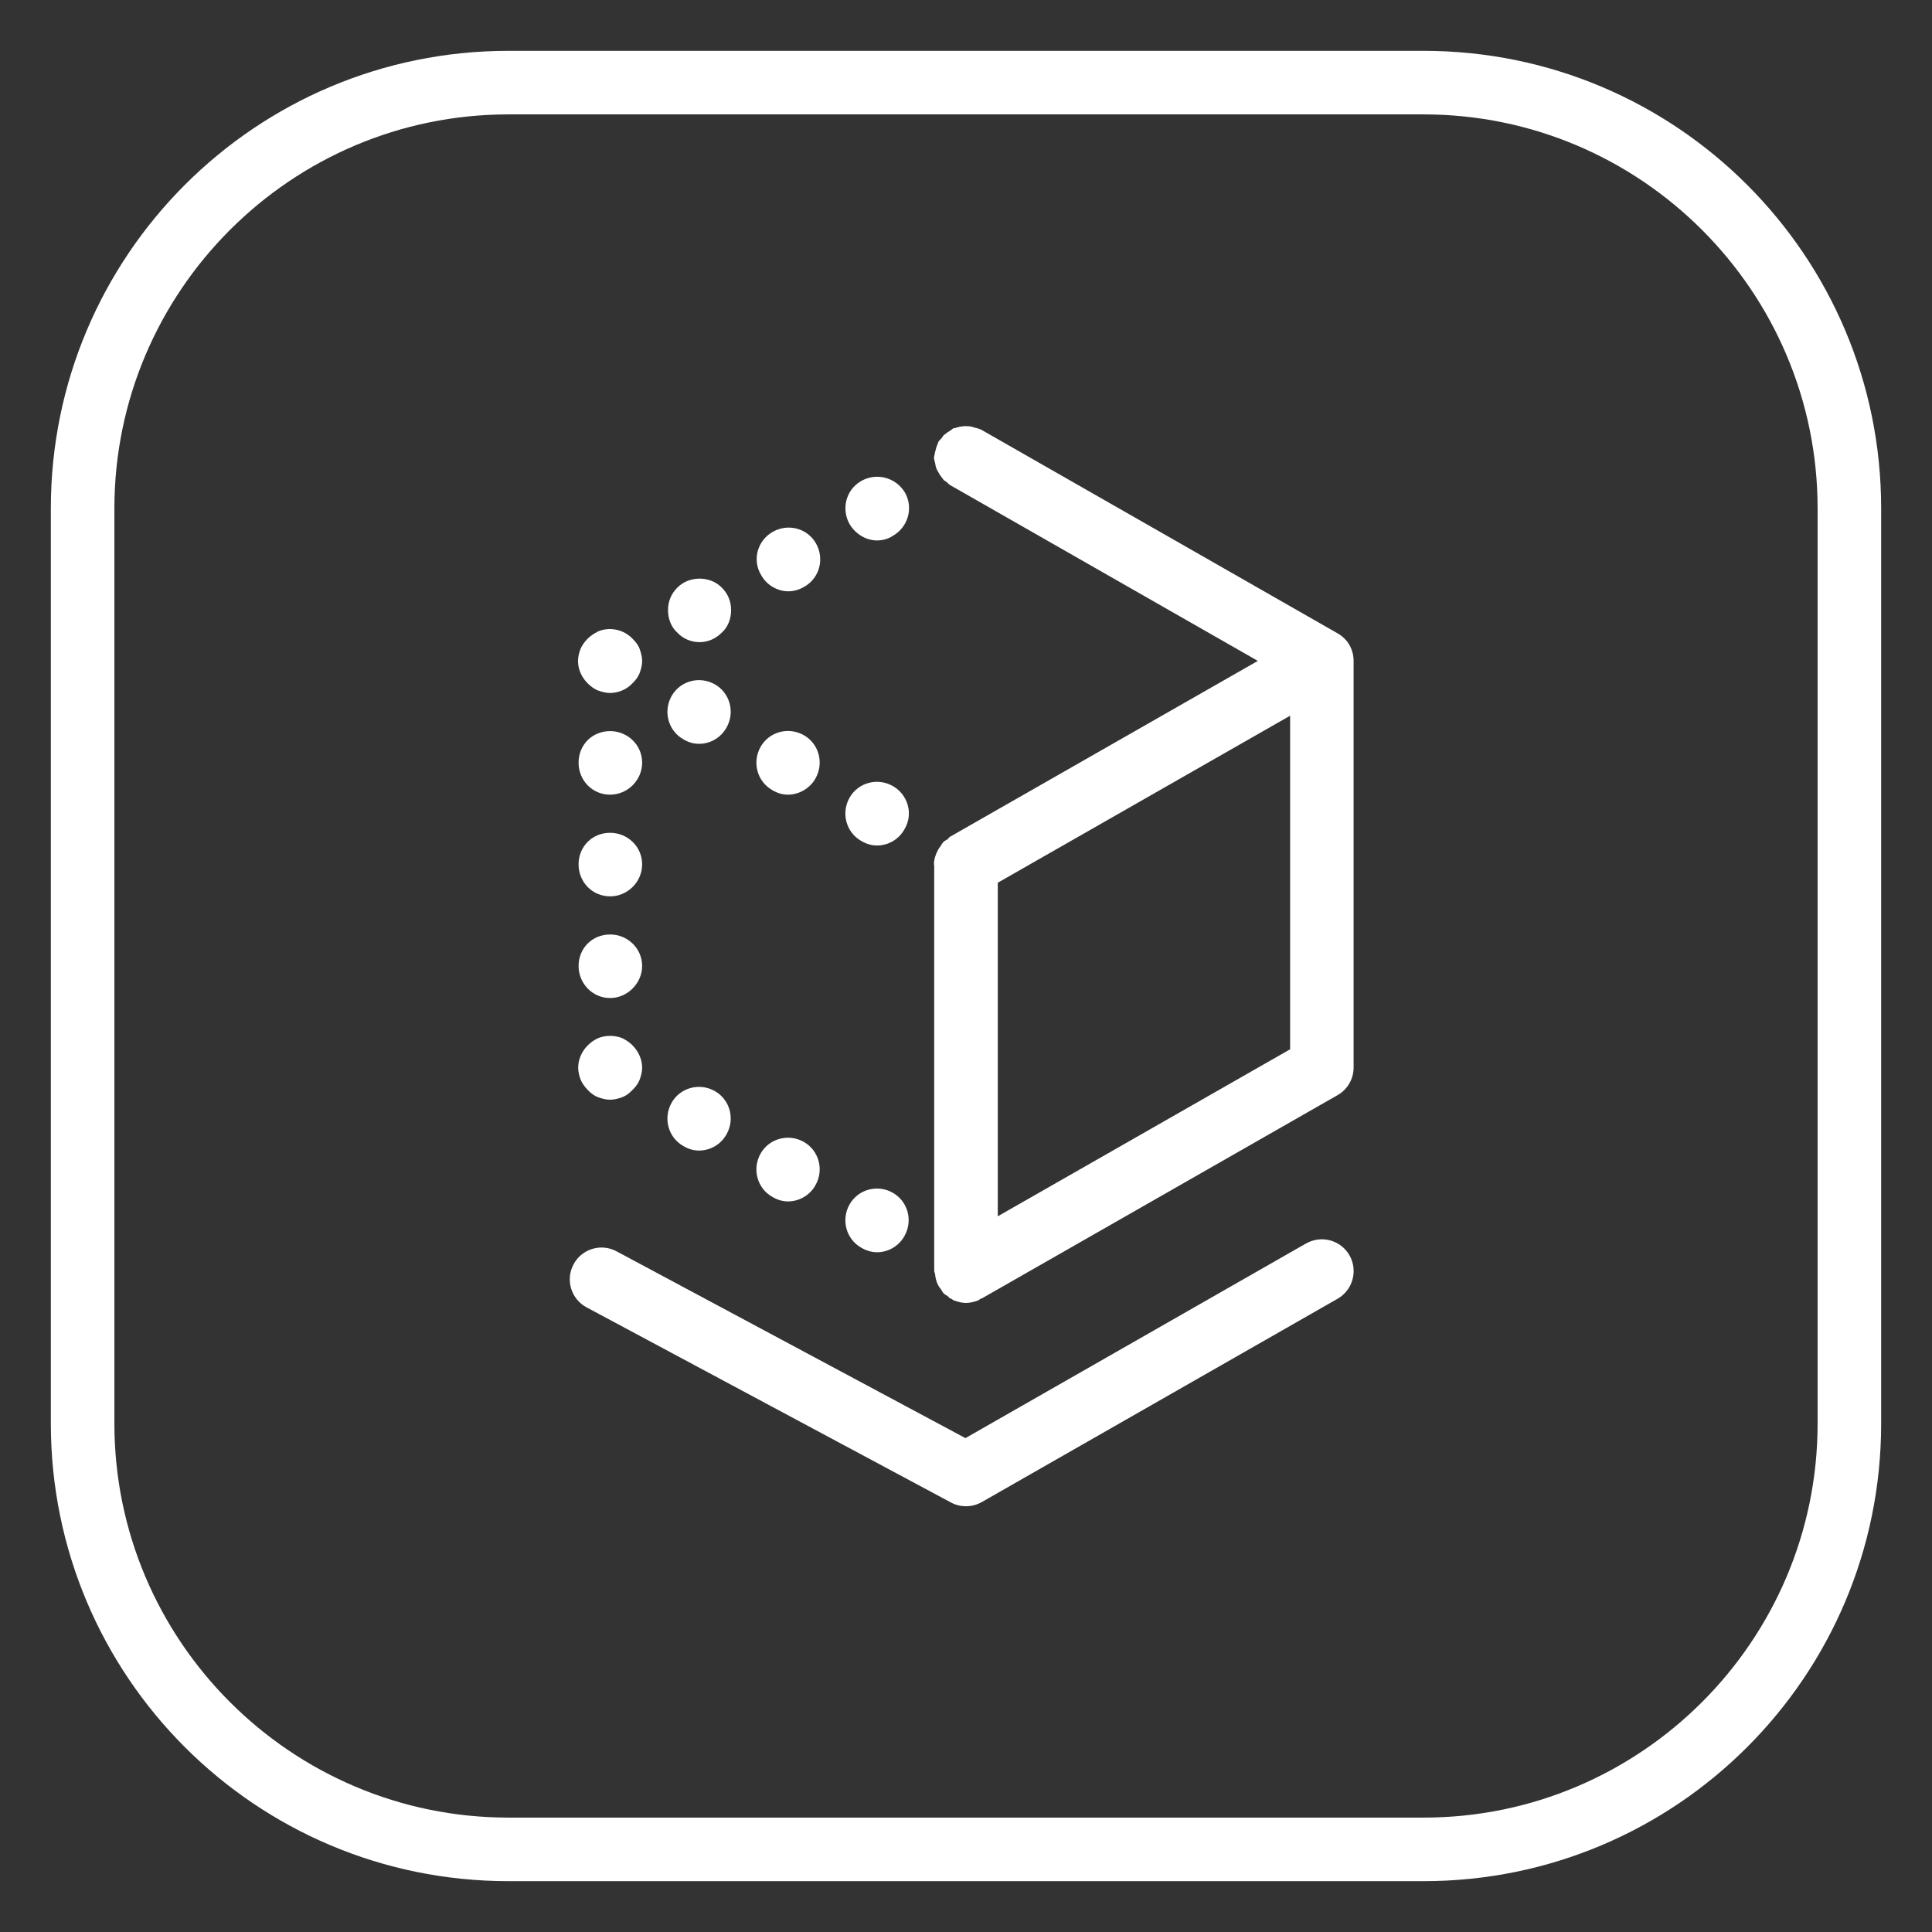 <?xml version="1.0" encoding="UTF-8"?><svg id="uuid-b25c125d-22b7-4724-804a-b1518453ca1d" xmlns="http://www.w3.org/2000/svg" viewBox="0 0 38 38"><rect x="0" y="0" width="38" height="38" fill="#333333" stroke="none"/><title>Red Hat OpenShift Virtualization icon</title>
<desc>RHOCPV</desc>
<defs><style>.uuid-2e8da69a-4e8f-46e5-926c-60a93044d0d4{fill:#fff;}</style></defs><path class="uuid-2e8da69a-4e8f-46e5-926c-60a93044d0d4" d="m28,1H10C5.029,1,1,5.029,1,10v18c0,4.971,4.029,9,9,9h18c4.971,0,9-4.029,9-9V10c0-4.971-4.029-9-9-9Zm7.75,27c0,4.273-3.477,7.75-7.75,7.75H10c-4.273,0-7.75-3.477-7.75-7.75V10c0-4.273,3.477-7.75,7.75-7.75h18c4.273,0,7.75,3.477,7.75,7.75v18Z"/><path class="uuid-2e8da69a-4e8f-46e5-926c-60a93044d0d4" d="m25.689,24.457l-6.7,3.829-6.862-3.674c-.304-.164-.684-.049-.846.256-.163.304-.049.683.256.846l7.152,3.83c0.0 0.0.001 0.0.001.001l.014.007c.094.051.194.074.294.074 0,0,.001-0.0.001-0s.001 0.0.001 0c.104,0,.211-.026.31-.082l7-4c.299-.172.403-.554.232-.854-.171-.298-.55-.404-.854-.232Z"/><path class="uuid-2e8da69a-4e8f-46e5-926c-60a93044d0d4" d="m26.474,12.593c-.022-.026-.046-.05-.072-.072-.032-.026-.065-.05-.102-.069l-6.989-3.994c-.051-.029-.104-.038-.158-.052-.016-.004-.029-.012-.046-.015-.108-.019-.214-.009-.315.027-.01.003-.022-.001-.032.003-.023.01-.043.032-.066.046-.038.022-.074.045-.107.075-.008.008-.019.011-.027.019-.016.016-.023.038-.038.055-.021.026-.048.045-.065.074-.007.013-.007.027-.013.04-.023.045-.035.091-.046.139-.006.027-.015.053-.017.08-.002.017-.011.034-.011.051,0,.037.016.073.023.11.005.027.008.053.016.079.014.043.035.079.058.118.021.037.044.072.073.105.008.008.011.02.019.027.018.018.041.026.06.042.024.02.042.045.07.061l6.051,3.457-6.051,3.457c-.022.012-.032.036-.052.051-.026.019-.056.029-.078.051-.026.024-.039.058-.06.086-.017.024-.035.044-.048.07-.048.089-.081.186-.081.284,0,.008.005.016.005.024v7.976c0,.023.015.042.017.064.007.071.023.139.054.204.017.035.039.064.063.095.018.025.028.054.05.076.026.026.057.039.086.06.016.012.024.031.041.041.009.005.02.003.029.008.015.009.029.025.045.031.08.029.16.05.24.05s.16-.021.24-.05c.017-.006.026-.021.042-.03.009-.005.02-.003.028-.008l7-4c.194-.111.314-.318.314-.543v-8.007c-.002-.152-.058-.292-.15-.4h-.001Zm-1.099,8.045l-5.75,3.285v-6.561l5.75-3.285v6.561Z"/><path class="uuid-2e8da69a-4e8f-46e5-926c-60a93044d0d4" d="m13.76,12.63c.17,0,.32-.07.44-.19.119-.109.18-.27.18-.439s-.061-.32-.18-.44c-.23-.24-.65-.24-.881,0-.119.12-.18.271-.18.44s.061.33.18.439c.11.12.271.19.44.19Z"/><path class="uuid-2e8da69a-4e8f-46e5-926c-60a93044d0d4" d="m15.51,11.63c.1,0,.21-.03.31-.09.301-.17.4-.55.23-.851-.17-.3-.55-.399-.85-.229-.301.17-.41.55-.23.85.11.2.32.32.54.32Z"/><path class="uuid-2e8da69a-4e8f-46e5-926c-60a93044d0d4" d="m17.25,10.63c.109,0,.22-.03.31-.09.3-.17.41-.55.24-.851-.18-.3-.56-.399-.86-.229-.3.17-.399.55-.229.85.12.2.33.32.54.32Z"/><path class="uuid-2e8da69a-4e8f-46e5-926c-60a93044d0d4" d="m13.439,22.54c.101.06.2.09.311.09.22,0,.43-.12.54-.32.17-.3.069-.68-.23-.85s-.68-.07-.85.229c-.17.301-.07.681.229.851Z"/><path class="uuid-2e8da69a-4e8f-46e5-926c-60a93044d0d4" d="m15.189,23.54c.101.06.2.09.311.09.22,0,.43-.12.54-.32.17-.3.069-.68-.23-.85s-.68-.07-.85.229c-.17.301-.07.681.229.851Z"/><path class="uuid-2e8da69a-4e8f-46e5-926c-60a93044d0d4" d="m16.939,24.54c.101.06.21.09.311.09.22,0,.43-.12.54-.32.17-.3.069-.68-.23-.85s-.68-.07-.85.229c-.17.301-.07.681.229.851Z"/><path class="uuid-2e8da69a-4e8f-46e5-926c-60a93044d0d4" d="m11.56,21.439c.061.061.12.11.2.141.08.029.16.05.24.05s.16-.021.24-.05c.079-.03.14-.08.199-.141.061-.06.11-.12.141-.199.029-.08.05-.16.05-.24,0-.16-.07-.32-.19-.44-.06-.06-.12-.1-.199-.14-.15-.061-.33-.061-.48,0-.08.04-.14.08-.2.14-.12.12-.189.28-.189.44,0,.08.02.16.05.24.03.069.08.14.14.199Z"/><path class="uuid-2e8da69a-4e8f-46e5-926c-60a93044d0d4" d="m12,18.38c-.351,0-.62.27-.62.62,0,.34.27.63.62.63.34,0,.63-.29.63-.63,0-.351-.29-.62-.63-.62Z"/><path class="uuid-2e8da69a-4e8f-46e5-926c-60a93044d0d4" d="m12,14.38c-.351,0-.62.27-.62.62,0,.35.27.63.62.63.34,0,.63-.28.63-.63,0-.351-.29-.62-.63-.62Z"/><path class="uuid-2e8da69a-4e8f-46e5-926c-60a93044d0d4" d="m12,16.38c-.351,0-.62.27-.62.62,0,.35.27.63.62.63.34,0,.63-.28.63-.63,0-.351-.29-.62-.63-.62Z"/><path class="uuid-2e8da69a-4e8f-46e5-926c-60a93044d0d4" d="m11.76,13.58c.08.029.16.05.24.05.16,0,.33-.07.439-.19.061-.06.11-.12.141-.199.029-.08.05-.16.05-.24s-.021-.16-.05-.24c-.03-.08-.08-.14-.141-.2-.17-.18-.449-.24-.68-.14-.07.04-.14.08-.2.14-.06.061-.109.13-.14.2-.03.08-.05.16-.05.24,0,.16.069.319.189.439.061.061.13.11.2.141Z"/><path class="uuid-2e8da69a-4e8f-46e5-926c-60a93044d0d4" d="m13.439,14.54c.101.06.2.09.311.09.22,0,.43-.12.54-.32.17-.3.069-.68-.23-.85s-.68-.07-.85.229c-.17.301-.07.681.229.851Z"/><path class="uuid-2e8da69a-4e8f-46e5-926c-60a93044d0d4" d="m16.939,16.54c.101.06.2.09.311.09.22,0,.43-.12.54-.32.18-.3.069-.68-.23-.85s-.68-.07-.85.229c-.17.301-.07.681.229.851Z"/><path class="uuid-2e8da69a-4e8f-46e5-926c-60a93044d0d4" d="m15.189,15.54c.101.06.2.09.311.09.21,0,.43-.12.54-.32.17-.3.069-.68-.23-.85s-.68-.07-.85.229c-.17.301-.07.681.229.851Z"/></svg>